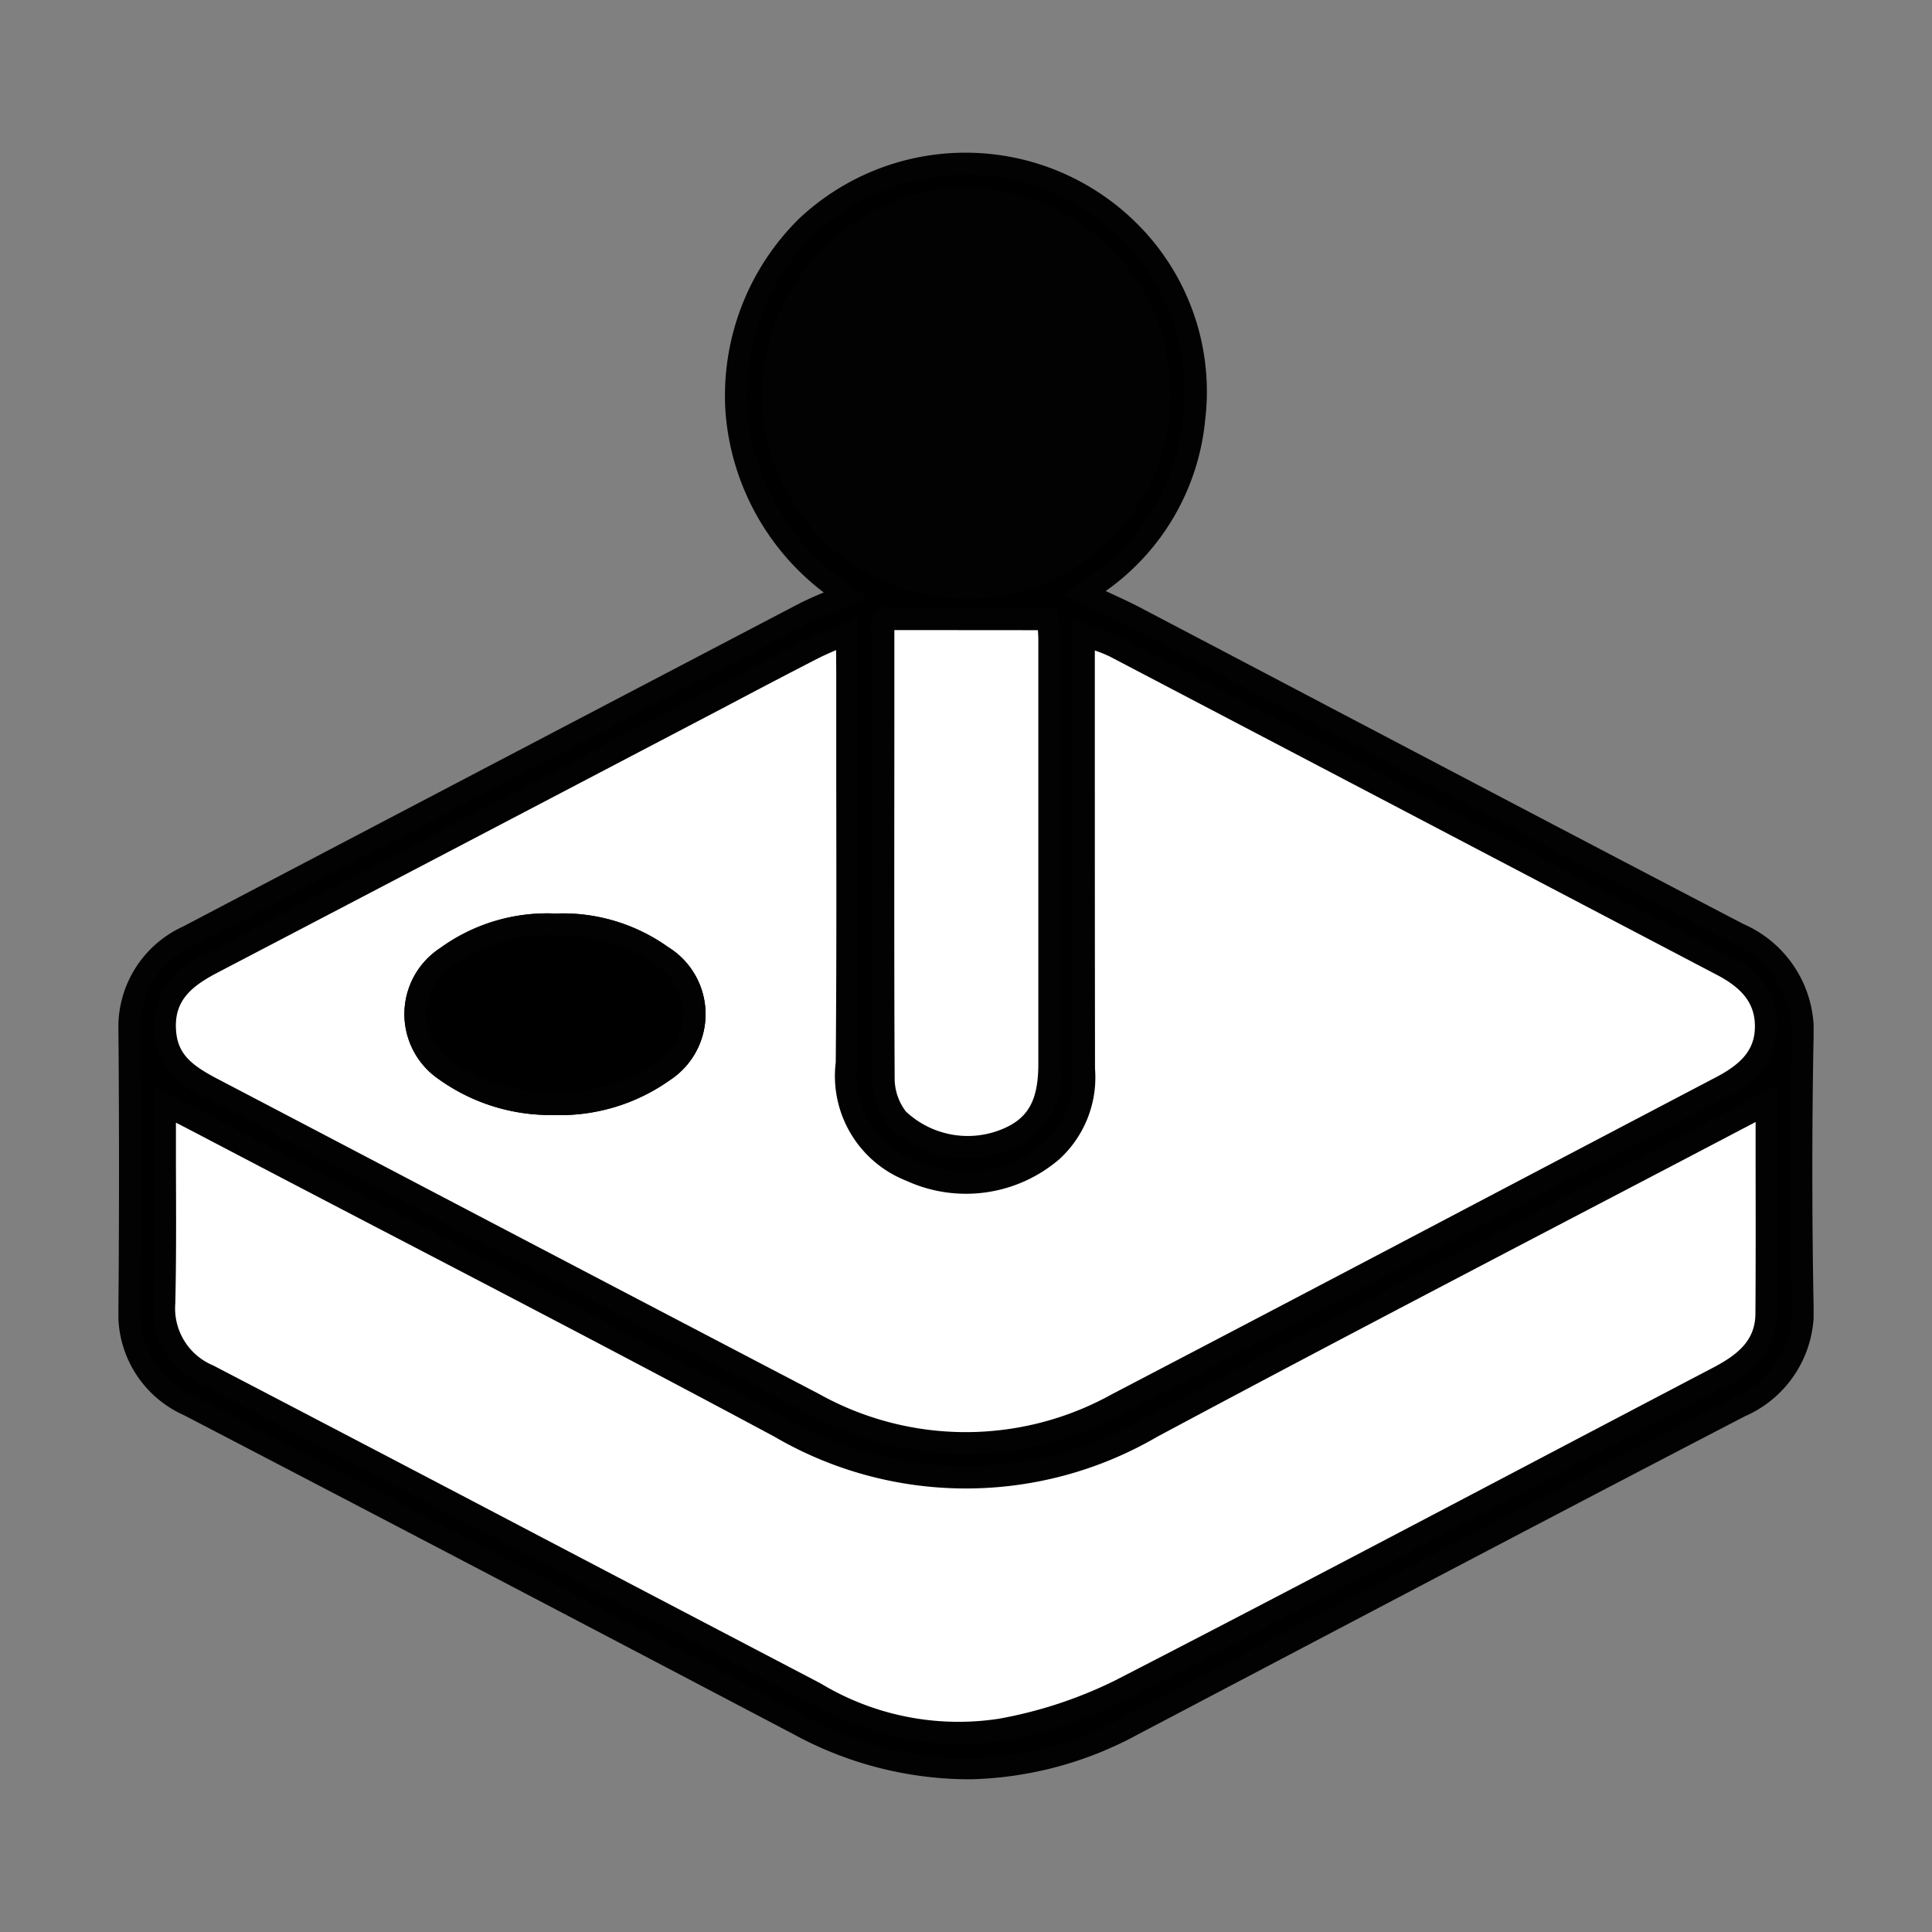 <svg xmlns="http://www.w3.org/2000/svg" xmlns:xlink="http://www.w3.org/1999/xlink" width="50" height="50" viewBox="0 0 50 50"><rect x="0" y="0" width="50" height="50" fill="#808080" stroke="none"/><defs><clipPath id="clip-path"><rect id="Rectangle_9735" data-name="Rectangle 9735" width="43.871" height="42.095" fill="none"></rect></clipPath><clipPath id="clip-Artboard_52"><rect width="50" height="50"></rect></clipPath></defs><g id="Artboard_52" data-name="Artboard &#x2013; 52" clip-path="url(#clip-Artboard_52)"><rect width="50" height="50" fill="rgba(255,255,255,0)"></rect><g id="Group_32536" data-name="Group 32536" transform="translate(3.065 3.952)"><g id="Group_32535" data-name="Group 32535" clip-path="url(#clip-path)"><path id="Path_56005" data-name="Path 56005" d="M19.532,12.144A6.133,6.133,0,0,1,18.52,2.61a5.974,5.974,0,0,1,8.293.061,5.82,5.82,0,0,1,1.74,4.917,5.985,5.985,0,0,1-2.848,4.5c.526.249.951.431,1.359.645,5.192,2.723,10.376,5.462,15.576,8.171a2.761,2.761,0,0,1,1.66,2.725q-.063,3.417,0,6.836a2.688,2.688,0,0,1-1.622,2.666c-5.245,2.724-10.473,5.482-15.7,8.232a8.792,8.792,0,0,1-8.654,0q-7.88-4.14-15.774-8.254A2.575,2.575,0,0,1,1,30.619q.029-3.6,0-7.192a2.566,2.566,0,0,1,1.514-2.454q7.976-4.186,15.958-8.363c.311-.162.643-.283,1.06-.465m.041.982c-.411.184-.671.286-.918.414-1.074.557-2.145,1.121-3.217,1.683q-6.148,3.22-12.3,6.437c-.743.388-1.3.86-1.216,1.806.07.78.613,1.127,1.218,1.444q7.789,4.079,15.576,8.159a8.051,8.051,0,0,0,7.848,0q7.824-4.087,15.633-8.2a1.655,1.655,0,0,0,.026-3.149q-7.85-4.115-15.7-8.232a8.361,8.361,0,0,0-.828-.32v.983c0,3.417-.006,6.834,0,10.251a2.541,2.541,0,0,1-.815,2.115,3.416,3.416,0,0,1-3.678.516,2.656,2.656,0,0,1-1.646-2.8c.029-3.369.01-6.739.01-10.109v-1M43.366,25.3c-5.373,2.822-10.662,5.559-15.912,8.371a9.561,9.561,0,0,1-9.639-.012c-5.022-2.692-10.089-5.3-15.137-7.944-.222-.116-.446-.229-.762-.39,0,1.775.027,3.454-.011,5.132a1.875,1.875,0,0,0,1.136,1.87q7.863,4.1,15.713,8.226a7.286,7.286,0,0,0,4.8.941,11.629,11.629,0,0,0,3.086-1.019c5.173-2.661,10.307-5.394,15.462-8.091a1.868,1.868,0,0,0,1.256-1.657c.013-1.779,0-3.559,0-5.427M27.657,6.935A5.043,5.043,0,0,0,22.648,1.88a5.116,5.116,0,0,0-4.995,5.087,5,5,0,0,0,10-.032m-7.13,5.826c.013-.035-.017.009-.017.053,0,3.963-.015,7.926.005,11.889a1.719,1.719,0,0,0,.347.972,2.62,2.62,0,0,0,2.7.6,1.8,1.8,0,0,0,1.246-2q0-5.482,0-10.965c0-.223-.031-.445-.038-.546Z" transform="translate(-0.715 -0.691)"></path><path id="Path_56006" data-name="Path 56006" d="M21.931,42.095a9.513,9.513,0,0,1-4.46-1.166C12.5,38.317,7.147,35.509,1.7,32.675A2.864,2.864,0,0,1,0,29.926c.02-2.434.02-4.852,0-7.188a2.86,2.86,0,0,1,1.667-2.709q7.976-4.187,15.958-8.364c.2-.1.4-.19.629-.284A6.476,6.476,0,0,1,15.71,6.7a6.429,6.429,0,0,1,1.9-4.988,6.284,6.284,0,0,1,8.691.065,6.13,6.13,0,0,1,1.823,5.146,6.128,6.128,0,0,1-2.574,4.421l.056.026c.321.148.6.275.877.422q2.6,1.365,5.2,2.733c3.4,1.786,6.911,3.633,10.372,5.437a3.032,3.032,0,0,1,1.814,2.984c-.041,2.239-.041,4.536,0,6.826A2.968,2.968,0,0,1,42.095,32.7c-4.325,2.246-8.71,4.553-12.952,6.784l-2.751,1.447a9.519,9.519,0,0,1-4.46,1.167m0-41.525A5.705,5.705,0,0,0,18,2.127,5.845,5.845,0,0,0,16.28,6.662a6.025,6.025,0,0,0,2.7,4.56l.406.293-.459.2c-.141.061-.273.116-.4.168-.241.1-.449.186-.644.289Q9.908,16.348,1.932,20.535a2.273,2.273,0,0,0-1.361,2.2c.02,2.338.02,4.76,0,7.2a2.285,2.285,0,0,0,1.392,2.238c5.45,2.834,10.8,5.642,15.775,8.255a8.463,8.463,0,0,0,8.388,0l2.751-1.447c4.242-2.232,8.628-4.539,12.955-6.786A2.393,2.393,0,0,0,43.3,29.782c-.041-2.3-.041-4.6,0-6.846a2.483,2.483,0,0,0-1.506-2.467c-3.463-1.8-6.976-3.652-10.374-5.438q-2.6-1.367-5.2-2.733c-.265-.139-.537-.264-.85-.409-.157-.072-.321-.148-.5-.231l-.447-.211.406-.281A5.672,5.672,0,0,0,27.554,6.87,5.515,5.515,0,0,0,25.9,2.182,5.6,5.6,0,0,0,21.935.57M21.74,41.2a8.25,8.25,0,0,1-3.833-1.079q-3.583-1.872-7.163-3.751-4.273-2.24-8.55-4.475A2.155,2.155,0,0,1,.9,29.764c.027-1.176.021-2.338.016-3.568,0-.512,0-1.031,0-1.557v-.467l.722.369c.169.086.314.16.458.235q2.24,1.173,4.483,2.34c3.5,1.823,7.118,3.709,10.656,5.605a9.3,9.3,0,0,0,9.37.011c3.685-1.974,7.469-3.952,11.128-5.866q2.383-1.246,4.786-2.506l.418-.22,0,2.1c0,1.286,0,2.542-.006,3.8a2.147,2.147,0,0,1-1.409,1.908q-2.634,1.378-5.263,2.765c-3.338,1.756-6.789,3.572-10.2,5.327A11.839,11.839,0,0,1,22.9,41.088a6.083,6.083,0,0,1-1.157.111M1.487,25.105q0,.55,0,1.089c.005,1.234.011,2.4-.016,3.583a1.6,1.6,0,0,0,.983,1.61q4.279,2.231,8.551,4.476,3.58,1.877,7.162,3.751a6.9,6.9,0,0,0,4.618.914,11.259,11.259,0,0,0,3.01-.993c3.409-1.753,6.859-3.569,10.2-5.325q2.631-1.385,5.265-2.765c.658-.344,1.1-.715,1.1-1.407.009-1.253.007-2.507.006-3.792V25.085Q40.173,26.236,38,27.373c-3.658,1.913-7.441,3.891-11.124,5.864a9.829,9.829,0,0,1-9.909-.011c-3.535-1.9-7.152-3.78-10.65-5.6q-2.243-1.169-4.484-2.34c-.11-.058-.221-.114-.343-.177m20.446,8.582a8.716,8.716,0,0,1-4.062-1.055q-5.026-2.623-10.045-5.26l-5.531-2.9A2.079,2.079,0,0,1,.924,22.8a2.05,2.05,0,0,1,1.368-2.084q4.542-2.369,9.077-4.749l4.11-2.154q1.164-.611,2.33-1.217c.17-.088.341-.162.557-.256.111-.048.234-.1.375-.165l.4-.18v1.44q0,1.438,0,2.876c0,2.371.008,4.823-.013,7.235a2.367,2.367,0,0,0,1.467,2.53,3.129,3.129,0,0,0,3.388-.471,2.247,2.247,0,0,0,.713-1.894q-.011-3.746-.005-7.492V12.062l.387.148c.11.042.213.078.308.111a4,4,0,0,1,.55.222Q30.625,15,35.3,17.452l6.337,3.324a1.935,1.935,0,0,1-.025,3.655q-3.1,1.623-6.188,3.25-4.72,2.482-9.445,4.954a8.682,8.682,0,0,1-4.05,1.052m-3.36-20.814c-.2.085-.353.154-.5.23q-1.166.6-2.327,1.216l-4.11,2.154Q7.1,18.851,2.557,21.223c-.709.369-1.134.754-1.064,1.526.053.584.4.868,1.066,1.217q2.766,1.448,5.532,2.9,5.02,2.633,10.044,5.259a7.789,7.789,0,0,0,7.584,0q4.726-2.468,9.443-4.954,3.094-1.626,6.189-3.25c.71-.373,1-.753,1-1.314s-.289-.967-.979-1.329l-6.337-3.324q-4.68-2.455-9.361-4.908a3.154,3.154,0,0,0-.41-.167v3.337q0,3.745.005,7.49a2.867,2.867,0,0,1-.918,2.334,3.708,3.708,0,0,1-3.967.562,2.912,2.912,0,0,1-1.825-3.065c.021-2.409.017-4.859.013-7.229q0-1.439,0-2.877Zm3.408,13.139a2.66,2.66,0,0,1-2.06-.852,2.012,2.012,0,0,1-.407-1.145C19.5,20.676,19.5,17.283,19.506,14l0-1.644h-.1l.111-.311a.327.327,0,0,1,.183-.25l.172-.075.068.064h4.375l.028.36c.012.117.029.293.03.471q0,5.483,0,10.965a2.07,2.07,0,0,1-1.435,2.273,2.873,2.873,0,0,1-.958.158m-1.9-13.656,0,1.645c0,3.281-.009,6.674.008,10.01a1.428,1.428,0,0,0,.287.8,2.335,2.335,0,0,0,2.375.506c.769-.273,1.055-.744,1.056-1.735q0-5.483,0-10.965c0-.089-.005-.178-.012-.26Zm1.849-.81h0a5.3,5.3,0,0,1-5.276-5.268,5.4,5.4,0,0,1,1.6-3.808A5.168,5.168,0,0,1,21.914.9h.021a5.342,5.342,0,0,1,5.293,5.341,5.269,5.269,0,0,1-5.3,5.3M21.914,1.475a4.6,4.6,0,0,0-3.261,1.4,4.824,4.824,0,0,0-1.429,3.4,4.717,4.717,0,1,0,4.708-4.8Z" transform="translate(0 0)" fill="#020202"></path><path id="Path_56007" data-name="Path 56007" d="M21.862,43.561v1c0,3.37.02,6.739-.01,10.108a2.656,2.656,0,0,0,1.646,2.8,3.415,3.415,0,0,0,3.678-.517,2.541,2.541,0,0,0,.815-2.114c-.01-3.417,0-6.834,0-10.251V43.6a8.305,8.305,0,0,1,.828.32q7.851,4.111,15.7,8.232a1.741,1.741,0,0,1,1.132,1.584A1.759,1.759,0,0,1,44.488,55.3q-7.818,4.1-15.633,8.2a8.052,8.052,0,0,1-7.848,0q-7.795-4.068-15.576-8.159c-.6-.317-1.148-.664-1.218-1.444-.085-.945.474-1.418,1.216-1.805q6.154-3.21,12.3-6.438c1.072-.562,2.143-1.126,3.217-1.683.247-.128.506-.23.918-.414M14.314,51.1a4.45,4.45,0,0,0-2.81.834,1.756,1.756,0,0,0-.028,2.952,5.055,5.055,0,0,0,5.617.018,1.758,1.758,0,0,0-.033-2.992,4.436,4.436,0,0,0-2.746-.813" transform="translate(-3.004 -31.125)" fill="#fff"></path><path id="Path_56008" data-name="Path 56008" d="M24.223,63.709a8.716,8.716,0,0,1-4.062-1.056q-5.026-2.623-10.045-5.259-2.765-1.45-5.531-2.9a2.079,2.079,0,0,1-1.37-1.671,2.049,2.049,0,0,1,1.368-2.084q4.542-2.369,9.077-4.749l4.11-2.154q1.164-.611,2.33-1.217c.17-.089.341-.162.557-.256.111-.048.234-.1.375-.165l.4-.18v1.44q0,1.438,0,2.876c0,2.371.008,4.823-.013,7.235a2.366,2.366,0,0,0,1.467,2.53,3.128,3.128,0,0,0,3.388-.47,2.247,2.247,0,0,0,.713-1.894q-.011-3.747-.005-7.492V42.084l.387.148c.11.042.213.078.308.111a4,4,0,0,1,.55.222q4.682,2.452,9.361,4.909L43.932,50.8a1.935,1.935,0,0,1-.025,3.655q-3.1,1.623-6.188,3.25Q33,60.184,28.273,62.657a8.685,8.685,0,0,1-4.05,1.052m-3.36-20.814c-.2.086-.353.154-.5.23q-1.166.6-2.327,1.216l-4.11,2.154q-4.538,2.378-9.078,4.75c-.709.37-1.134.754-1.064,1.527.053.584.4.868,1.066,1.217q2.766,1.448,5.532,2.9,5.02,2.633,10.044,5.259a7.79,7.79,0,0,0,7.584,0q4.726-2.468,9.443-4.953,3.094-1.626,6.189-3.25c.71-.372,1-.753,1-1.314s-.289-.967-.979-1.329L37.329,47.98q-4.68-2.455-9.361-4.908a3.135,3.135,0,0,0-.409-.167v3.336q0,3.745.005,7.49a2.867,2.867,0,0,1-.918,2.334,3.708,3.708,0,0,1-3.967.562,2.912,2.912,0,0,1-1.825-3.064c.021-2.409.017-4.859.013-7.229q0-1.438,0-2.877Zm-7.275,12.03a4.951,4.951,0,0,1-3-.92,2.04,2.04,0,0,1,.03-3.4,4.712,4.712,0,0,1,2.966-.893h.025a4.694,4.694,0,0,1,2.91.87,2.04,2.04,0,0,1,.037,3.446,4.911,4.911,0,0,1-2.966.9m-.007-4.647a4.109,4.109,0,0,0-2.618.776,1.611,1.611,0,0,0-.706,1.252,1.593,1.593,0,0,0,.681,1.248,4.783,4.783,0,0,0,5.266.017,1.476,1.476,0,0,0-.029-2.537,4.148,4.148,0,0,0-2.569-.756h-.025Z" transform="translate(-2.29 -30.022)" fill="#020202"></path><path id="Path_56009" data-name="Path 56009" d="M45.63,86.217c0,1.868.009,3.648,0,5.427A1.868,1.868,0,0,1,44.37,93.3c-5.154,2.7-10.289,5.43-15.462,8.091a11.626,11.626,0,0,1-3.086,1.019,7.286,7.286,0,0,1-4.8-.941Q13.158,97.364,5.3,93.244a1.875,1.875,0,0,1-1.136-1.87c.038-1.677.011-3.356.011-5.132.315.161.54.273.762.39,5.048,2.644,10.115,5.252,15.137,7.944a9.562,9.562,0,0,0,9.639.011c5.25-2.812,10.539-5.549,15.912-8.371" transform="translate(-2.978 -61.604)" fill="#fff"></path><path id="Path_56010" data-name="Path 56010" d="M24,101.62a8.249,8.249,0,0,1-3.833-1.079q-3.584-1.872-7.163-3.751-4.273-2.24-8.55-4.475a2.155,2.155,0,0,1-1.29-2.129c.027-1.176.021-2.338.016-3.568,0-.512,0-1.03,0-1.557v-.467l.722.369c.169.086.314.16.458.235q2.24,1.173,4.483,2.34c3.5,1.823,7.118,3.709,10.656,5.605a9.3,9.3,0,0,0,9.37.011C32.553,91.18,36.337,89.2,40,87.287q2.383-1.246,4.786-2.506l.418-.22,0,2.1c0,1.286,0,2.542-.005,3.8a2.148,2.148,0,0,1-1.409,1.908q-2.634,1.378-5.263,2.764c-3.338,1.756-6.789,3.573-10.2,5.327a11.829,11.829,0,0,1-3.163,1.046A6.085,6.085,0,0,1,24,101.62M3.751,85.526q0,.549,0,1.089c.005,1.234.011,2.4-.016,3.583a1.6,1.6,0,0,0,.983,1.61Q9,94.04,13.273,96.284q3.58,1.877,7.162,3.751a6.9,6.9,0,0,0,4.618.914,11.28,11.28,0,0,0,3.01-.993c3.409-1.754,6.859-3.569,10.2-5.325q2.631-1.384,5.265-2.765c.658-.344,1.1-.715,1.1-1.407.009-1.254.007-2.507.005-3.792V85.506q-2.193,1.151-4.369,2.287c-3.658,1.913-7.441,3.891-11.124,5.863a9.829,9.829,0,0,1-9.909-.011c-3.535-1.895-7.152-3.779-10.65-5.6Q6.335,86.875,4.094,85.7c-.11-.058-.221-.114-.343-.176" transform="translate(-2.263 -60.421)" fill="#020202"></path><path id="Path_56011" data-name="Path 56011" d="M69.336,9.22a5,5,0,0,1-10,.032,5.116,5.116,0,0,1,4.995-5.087A5.043,5.043,0,0,1,69.336,9.22" transform="translate(-42.394 -2.975)" fill="#020202"></path><path id="Path_56012" data-name="Path 56012" d="M63.609,13.807h0a5.3,5.3,0,0,1-5.276-5.268,5.4,5.4,0,0,1,1.6-3.808,5.168,5.168,0,0,1,3.665-1.566h.021a5.342,5.342,0,0,1,5.293,5.341,5.269,5.269,0,0,1-5.3,5.3M63.594,3.736a4.6,4.6,0,0,0-3.261,1.4,4.823,4.823,0,0,0-1.429,3.4,4.729,4.729,0,0,0,4.7,4.7h0a4.7,4.7,0,0,0,4.727-4.73,4.77,4.77,0,0,0-4.724-4.77Z" transform="translate(-41.68 -2.261)" fill="#020202"></path><path id="Path_56013" data-name="Path 56013" d="M69.338,42.249h4.238c.007.1.038.323.038.546q0,5.482,0,10.965a1.8,1.8,0,0,1-1.246,2,2.62,2.62,0,0,1-2.7-.6,1.719,1.719,0,0,1-.347-.972c-.021-3.963-.01-7.926-.005-11.889,0-.044.03-.088.017-.053" transform="translate(-49.526 -30.179)" fill="#fff"></path><path id="Path_56014" data-name="Path 56014" d="M70.553,55.348a2.66,2.66,0,0,1-2.06-.852,2.011,2.011,0,0,1-.407-1.145c-.017-3.338-.013-6.732-.008-10.014l0-1.645h-.1l.111-.31a.328.328,0,0,1,.183-.25l.172-.075.069.064h4.375l.028.36c.012.116.029.293.03.47q0,5.483,0,10.965a2.07,2.07,0,0,1-1.435,2.273,2.873,2.873,0,0,1-.958.158m-1.9-13.656,0,1.646c0,3.281-.009,6.674.008,10.01a1.427,1.427,0,0,0,.287.8,2.336,2.336,0,0,0,2.375.506c.769-.273,1.055-.744,1.056-1.735q0-5.482,0-10.964c0-.089-.005-.178-.012-.26Z" transform="translate(-48.572 -29.337)" fill="#020202"></path><path id="Path_56015" data-name="Path 56015" d="M30.537,69.952a4.434,4.434,0,0,1,2.746.813,1.758,1.758,0,0,1,.033,2.992,5.056,5.056,0,0,1-5.617-.018,1.757,1.757,0,0,1,.028-2.952,4.449,4.449,0,0,1,2.811-.834" transform="translate(-19.226 -49.982)"></path><path id="Path_56016" data-name="Path 56016" d="M29.81,74.17a4.951,4.951,0,0,1-3-.92,2.041,2.041,0,0,1,.03-3.4,4.713,4.713,0,0,1,2.966-.893h.025a4.693,4.693,0,0,1,2.909.87,2.04,2.04,0,0,1,.037,3.446,4.911,4.911,0,0,1-2.966.9M29.8,69.523a4.11,4.11,0,0,0-2.619.776,1.609,1.609,0,0,0-.706,1.252A1.592,1.592,0,0,0,27.16,72.8a4.783,4.783,0,0,0,5.267.017,1.476,1.476,0,0,0-.029-2.537,4.147,4.147,0,0,0-2.568-.756H29.8Z" transform="translate(-18.512 -49.267)" fill="#020202"></path></g></g></g></svg>
